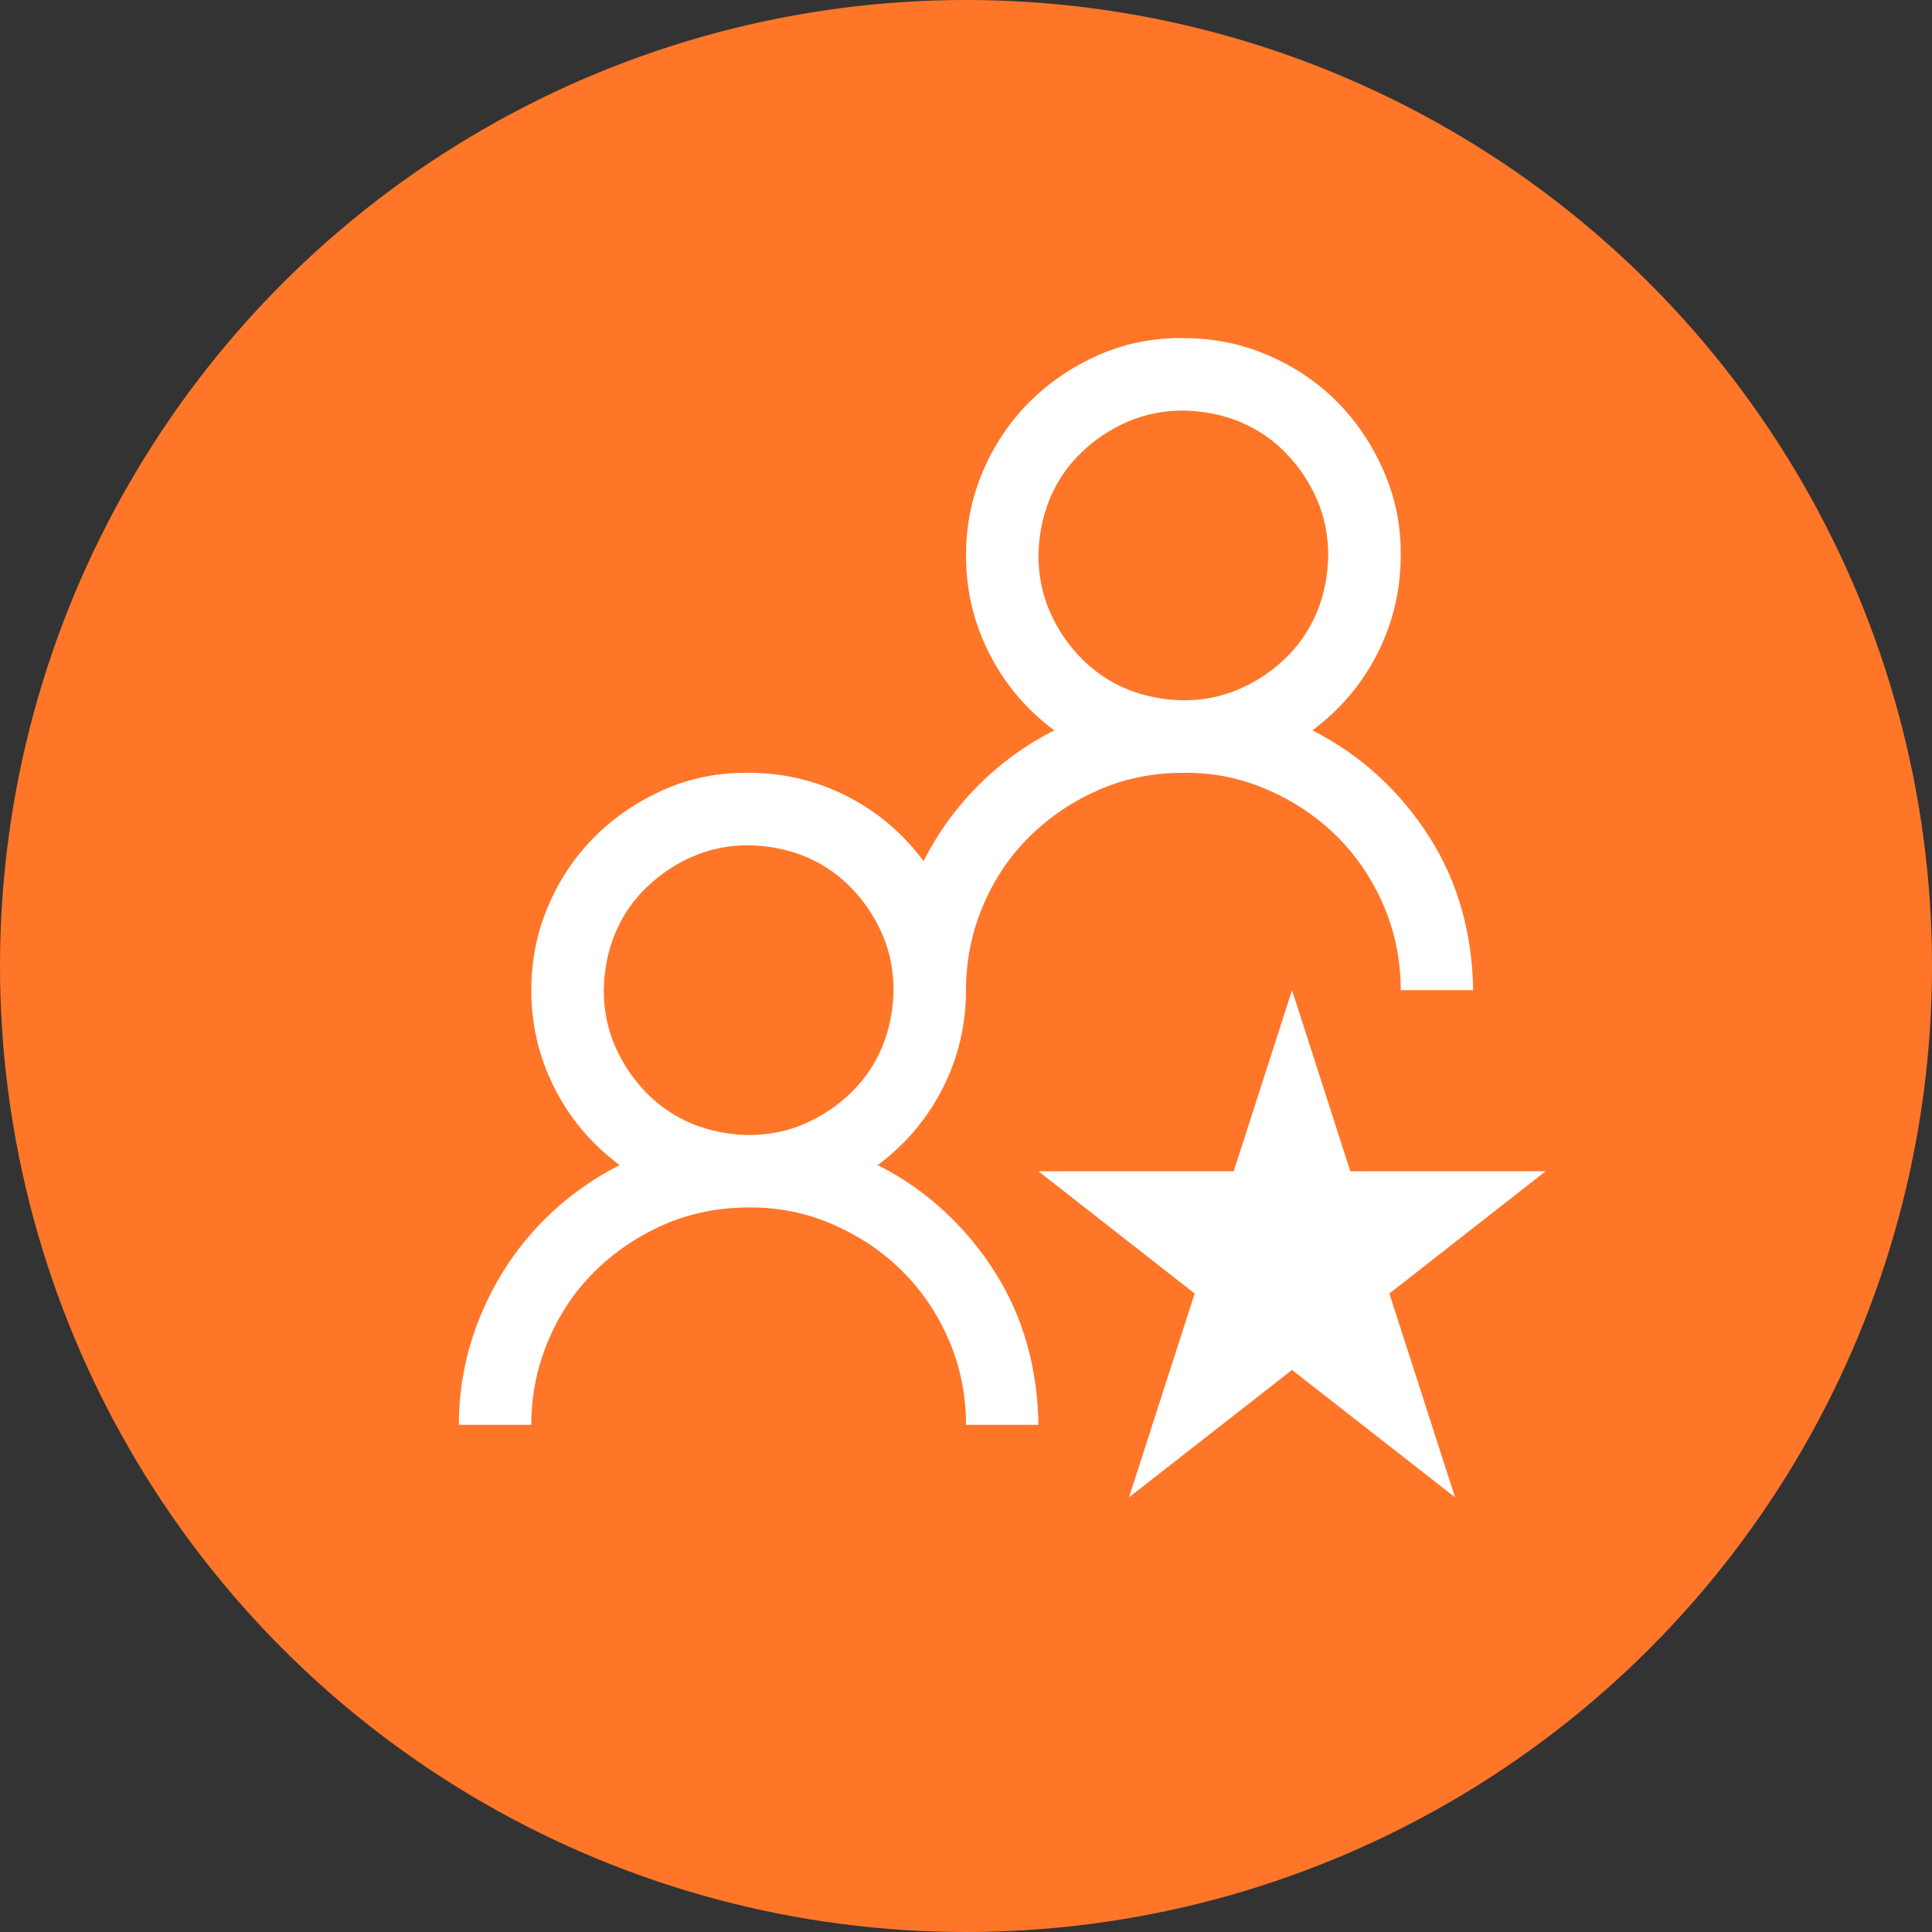 <svg xmlns="http://www.w3.org/2000/svg" width="80" height="80" viewBox="0 0 80 80" fill="none"><rect x="0" y="0" width="80" height="80" fill="#333333" stroke="none"/><circle cx="40" cy="40" r="40" fill="#FF7629"></circle><g clip-path="url(#clip0_201_3)"><path d="M36.344 48.242C37.359 48.758 38.273 49.391 39.086 50.141C39.898 50.891 40.602 51.734 41.195 52.672C41.789 53.609 42.234 54.609 42.531 55.672C42.828 56.734 42.984 57.844 43 59H40C40 57.766 39.766 56.602 39.297 55.508C38.828 54.414 38.188 53.461 37.375 52.648C36.562 51.836 35.602 51.188 34.492 50.703C33.383 50.219 32.219 49.984 31 50C29.75 50 28.586 50.234 27.508 50.703C26.43 51.172 25.477 51.812 24.648 52.625C23.82 53.438 23.172 54.398 22.703 55.508C22.234 56.617 22 57.781 22 59H19C19 57.859 19.156 56.758 19.469 55.695C19.781 54.633 20.227 53.633 20.805 52.695C21.383 51.758 22.078 50.914 22.891 50.164C23.703 49.414 24.625 48.773 25.656 48.242C24.5 47.383 23.602 46.32 22.961 45.055C22.32 43.789 22 42.438 22 41C22 39.766 22.234 38.602 22.703 37.508C23.172 36.414 23.812 35.461 24.625 34.648C25.438 33.836 26.391 33.188 27.484 32.703C28.578 32.219 29.75 31.984 31 32C32.438 32 33.789 32.32 35.055 32.961C36.32 33.602 37.383 34.5 38.242 35.656C38.836 34.484 39.594 33.438 40.516 32.516C41.438 31.594 42.484 30.836 43.656 30.242C42.5 29.383 41.602 28.32 40.961 27.055C40.32 25.789 40 24.438 40 23C40 21.766 40.234 20.602 40.703 19.508C41.172 18.414 41.812 17.461 42.625 16.648C43.438 15.836 44.391 15.188 45.484 14.703C46.578 14.219 47.75 13.984 49 14C50.234 14 51.398 14.234 52.492 14.703C53.586 15.172 54.539 15.812 55.352 16.625C56.164 17.438 56.812 18.398 57.297 19.508C57.781 20.617 58.016 21.781 58 23C58 24.438 57.68 25.789 57.039 27.055C56.398 28.32 55.5 29.383 54.344 30.242C55.359 30.758 56.273 31.391 57.086 32.141C57.898 32.891 58.602 33.734 59.195 34.672C59.789 35.609 60.234 36.609 60.531 37.672C60.828 38.734 60.984 39.844 61 41H58C58 39.766 57.766 38.602 57.297 37.508C56.828 36.414 56.188 35.461 55.375 34.648C54.562 33.836 53.602 33.188 52.492 32.703C51.383 32.219 50.219 31.984 49 32C47.75 32 46.586 32.234 45.508 32.703C44.43 33.172 43.477 33.812 42.648 34.625C41.82 35.438 41.172 36.398 40.703 37.508C40.234 38.617 40 39.781 40 41C40 42.438 39.68 43.789 39.039 45.055C38.398 46.32 37.5 47.383 36.344 48.242ZM43 23C43 23.828 43.156 24.602 43.469 25.32C43.781 26.039 44.211 26.68 44.758 27.242C45.305 27.805 45.938 28.234 46.656 28.531C47.375 28.828 48.156 28.984 49 29C49.828 29 50.602 28.844 51.32 28.531C52.039 28.219 52.68 27.789 53.242 27.242C53.805 26.695 54.234 26.062 54.531 25.344C54.828 24.625 54.984 23.844 55 23C55 22.172 54.844 21.398 54.531 20.68C54.219 19.961 53.789 19.32 53.242 18.758C52.695 18.195 52.062 17.766 51.344 17.469C50.625 17.172 49.844 17.016 49 17C48.172 17 47.398 17.156 46.68 17.469C45.961 17.781 45.32 18.211 44.758 18.758C44.195 19.305 43.766 19.938 43.469 20.656C43.172 21.375 43.016 22.156 43 23ZM25 41C25 41.828 25.156 42.602 25.469 43.32C25.781 44.039 26.211 44.68 26.758 45.242C27.305 45.805 27.938 46.234 28.656 46.531C29.375 46.828 30.156 46.984 31 47C31.828 47 32.602 46.844 33.32 46.531C34.039 46.219 34.68 45.789 35.242 45.242C35.805 44.695 36.234 44.062 36.531 43.344C36.828 42.625 36.984 41.844 37 41C37 40.172 36.844 39.398 36.531 38.68C36.219 37.961 35.789 37.32 35.242 36.758C34.695 36.195 34.062 35.766 33.344 35.469C32.625 35.172 31.844 35.016 31 35C30.172 35 29.398 35.156 28.68 35.469C27.961 35.781 27.32 36.211 26.758 36.758C26.195 37.305 25.766 37.938 25.469 38.656C25.172 39.375 25.016 40.156 25 41ZM60.25 62L53.5 56.727L46.75 62L49.469 53.562L43 48.5H51.086L53.5 41L55.914 48.5H64L57.531 53.562L60.25 62Z" fill="white"></path></g><defs><clipPath id="clip0_201_3"><rect width="48" height="48" fill="white" transform="translate(16 14)"></rect></clipPath></defs></svg>